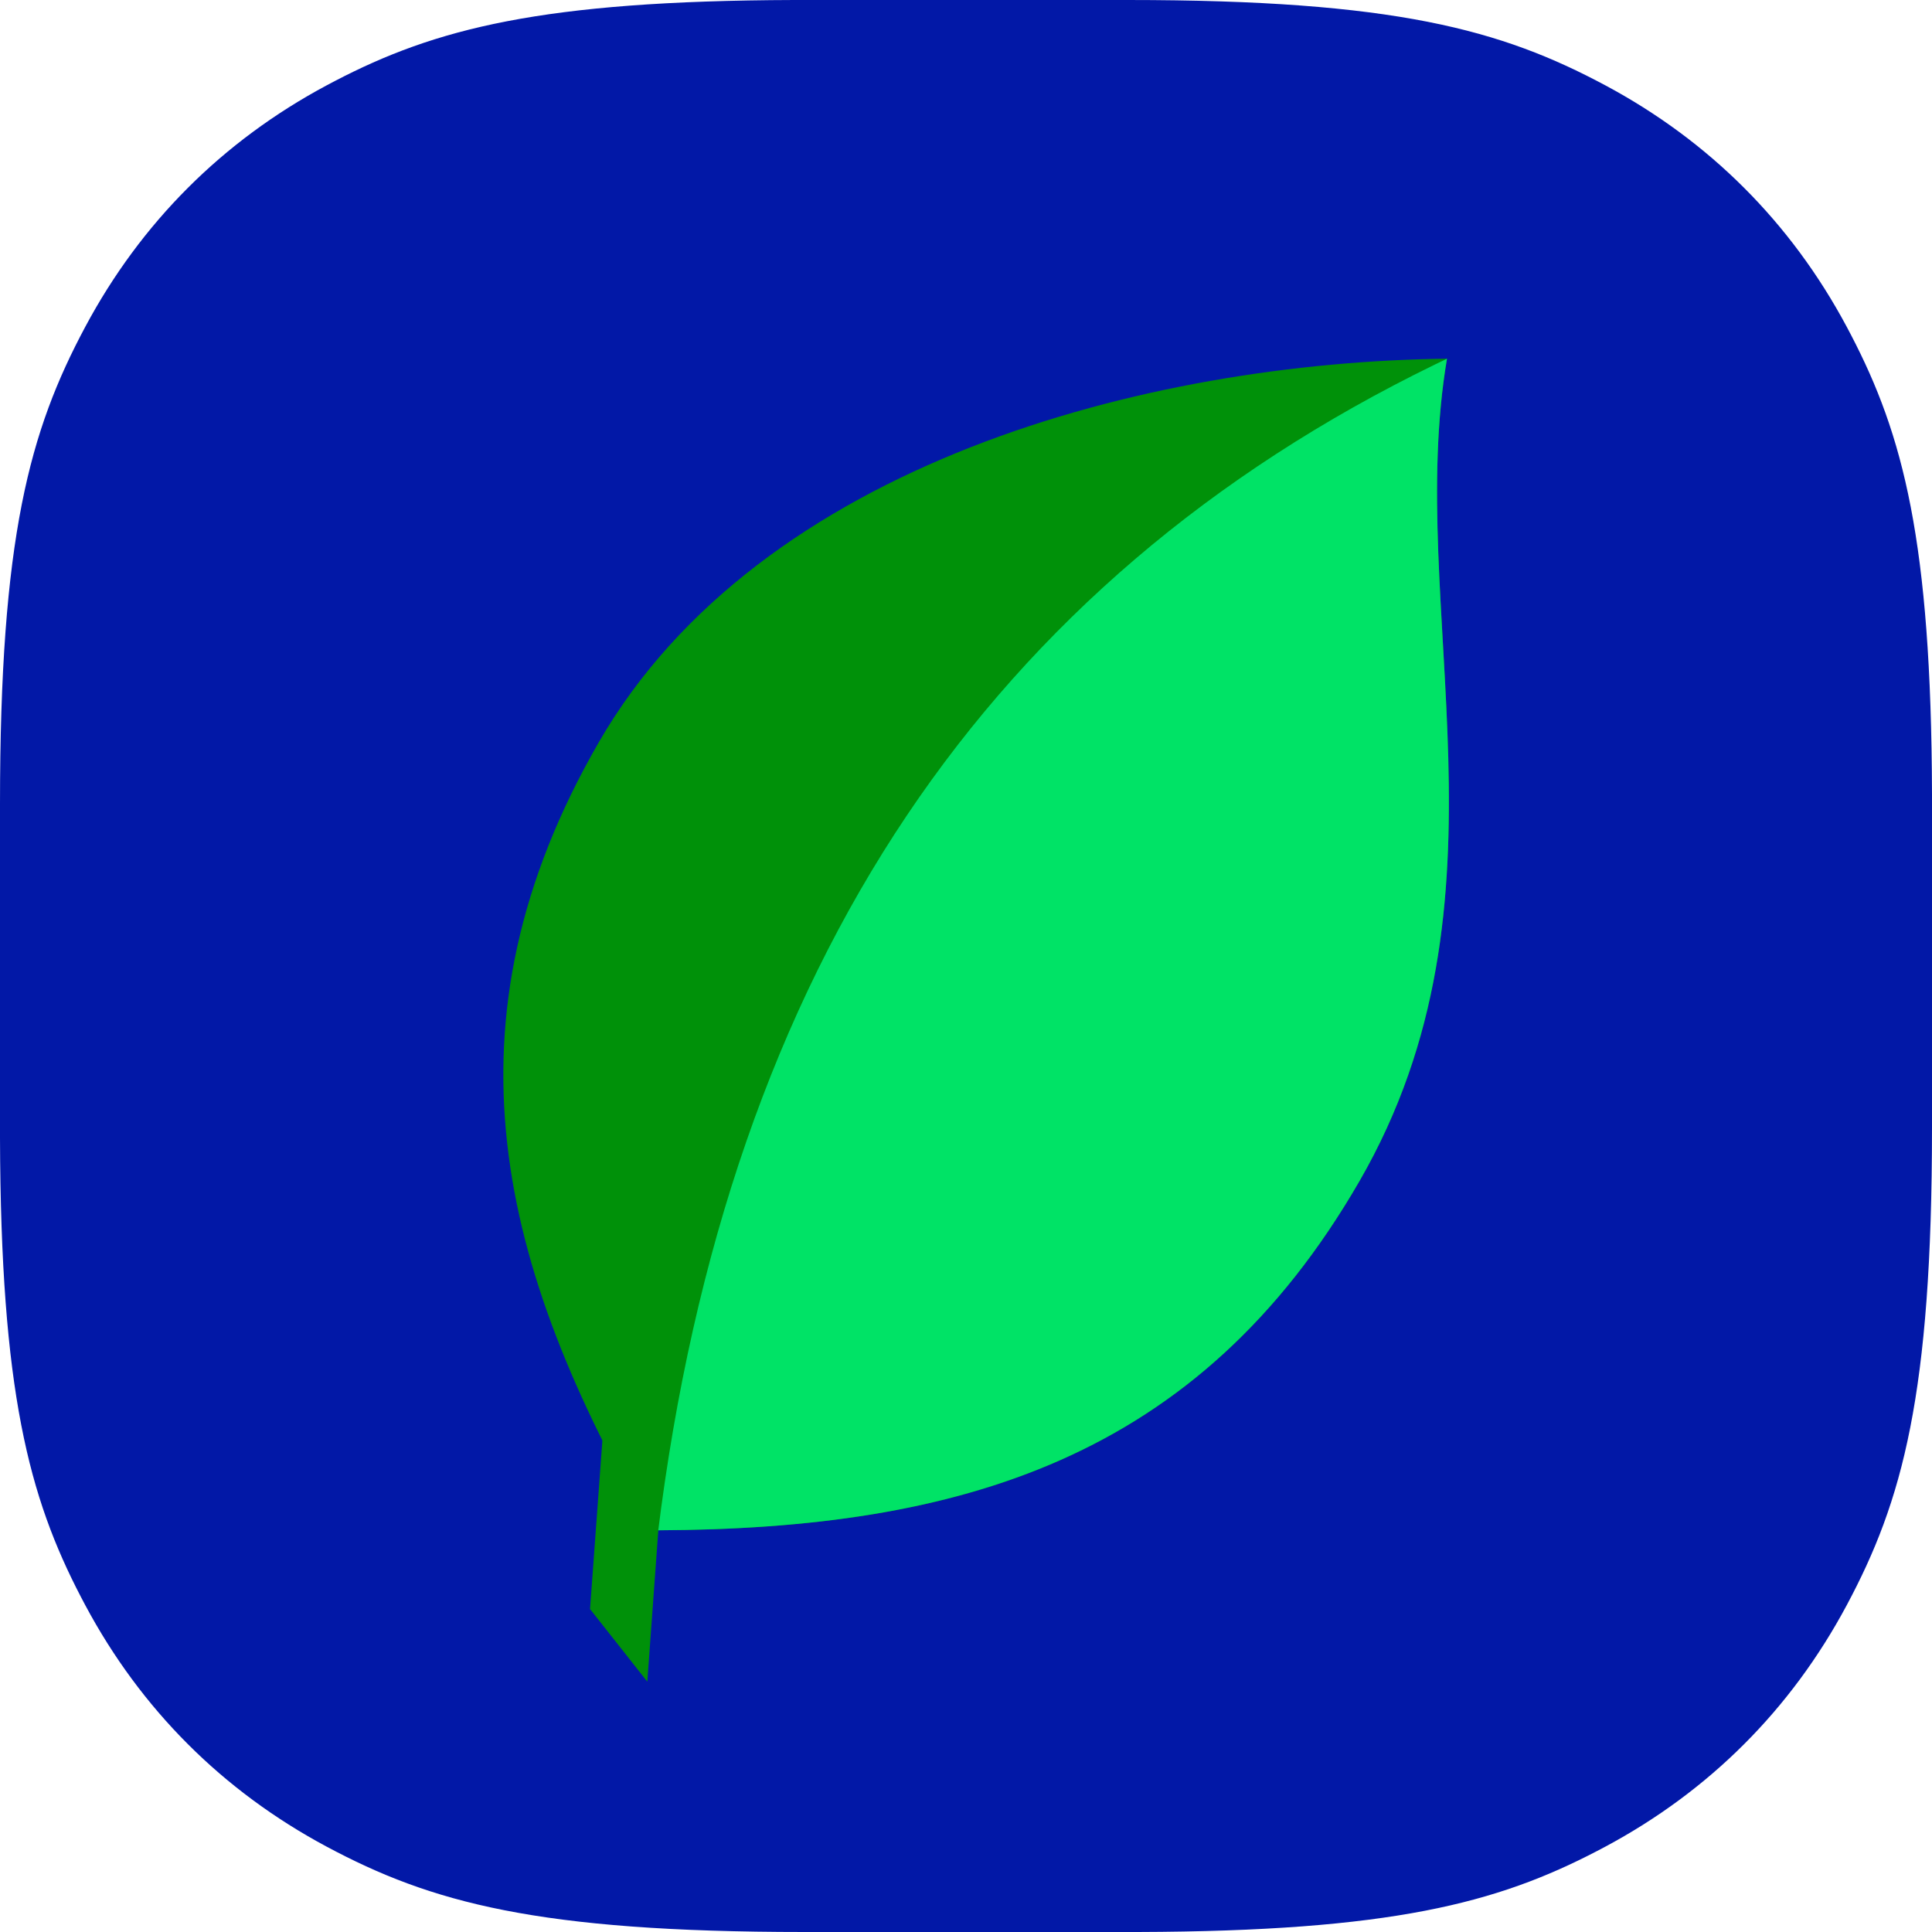 <?xml version="1.0" encoding="UTF-8"?>
<svg width="121px" height="121px" viewBox="0 0 121 121" version="1.1" xmlns="http://www.w3.org/2000/svg" xmlns:xlink="http://www.w3.org/1999/xlink">
    <!-- Generator: Sketch 64 (93537) - https://sketch.com -->
    <title>storj-icon-color-leaf</title>
    <desc>Created with Sketch.</desc>
    <g id="Color" stroke="none" stroke-width="1" fill="none" fill-rule="evenodd">
        <g id="storj-icon-color-leaf">
            <path d="M49.738,0 L70.623,0 C87.373,0 94.018,1.857 100.537,5.343 C107.055,8.829 112.171,13.945 115.657,20.463 L115.922,20.965 C119.194,27.245 120.953,33.88 121,49.738 L121,70.623 C121,87.373 119.143,94.018 115.657,100.537 C112.171,107.055 107.055,112.171 100.537,115.657 L100.035,115.922 C93.755,119.194 87.12,120.953 71.262,121 L50.377,121 C33.627,121 26.982,119.143 20.463,115.657 C13.945,112.171 8.829,107.055 5.343,100.537 L5.078,100.035 C1.806,93.755 0.047,87.12 0,71.262 L0,50.377 C0,33.627 1.857,26.982 5.343,20.463 C8.829,13.945 13.945,8.829 20.463,5.343 L20.965,5.078 C27.245,1.806 33.88,0.047 49.738,0 Z" id="Rectangle" fill="#0218A7"></path>
            <g id="Group-64" transform="translate(60.25, 62.087) rotate(-330) translate(-60.25, -62.087) translate(32.75, 12.587)">
                <path d="M55,47.346 C55,67.703 43.94,78.967 27.501,88.477 C11.061,78.967 0,67.703 0,47.346 C0,27.197 17.834,9.58 33.994,7.10542736e-15 C39.5,14.846 55,26.988 55,47.346 Z" id="Path" fill="#009109"></path>
                <polygon id="Rectangle" fill="#009109" transform="translate(26.829, 90.587) rotate(-30) translate(-26.829, -90.587) " points="25.495 82.598 29.001 88.167 28.245 98.576 24.657 94.028"></polygon>
                <path d="M33.994,-2.13162821e-14 C39.5,14.846 55,26.988 55,47.346 C55,67.537 44.119,78.783 27.902,88.244 L28,88.477 C21.005,71.971 18.005,56.372 19,41.679 C19.977,27.253 24.813,13.599 33.507,0.715 L33.994,-2.13162821e-14 L33.994,-2.13162821e-14 Z" id="Combined-Shape" fill="#00E366"></path>
            </g>
        </g>
    </g>
</svg>